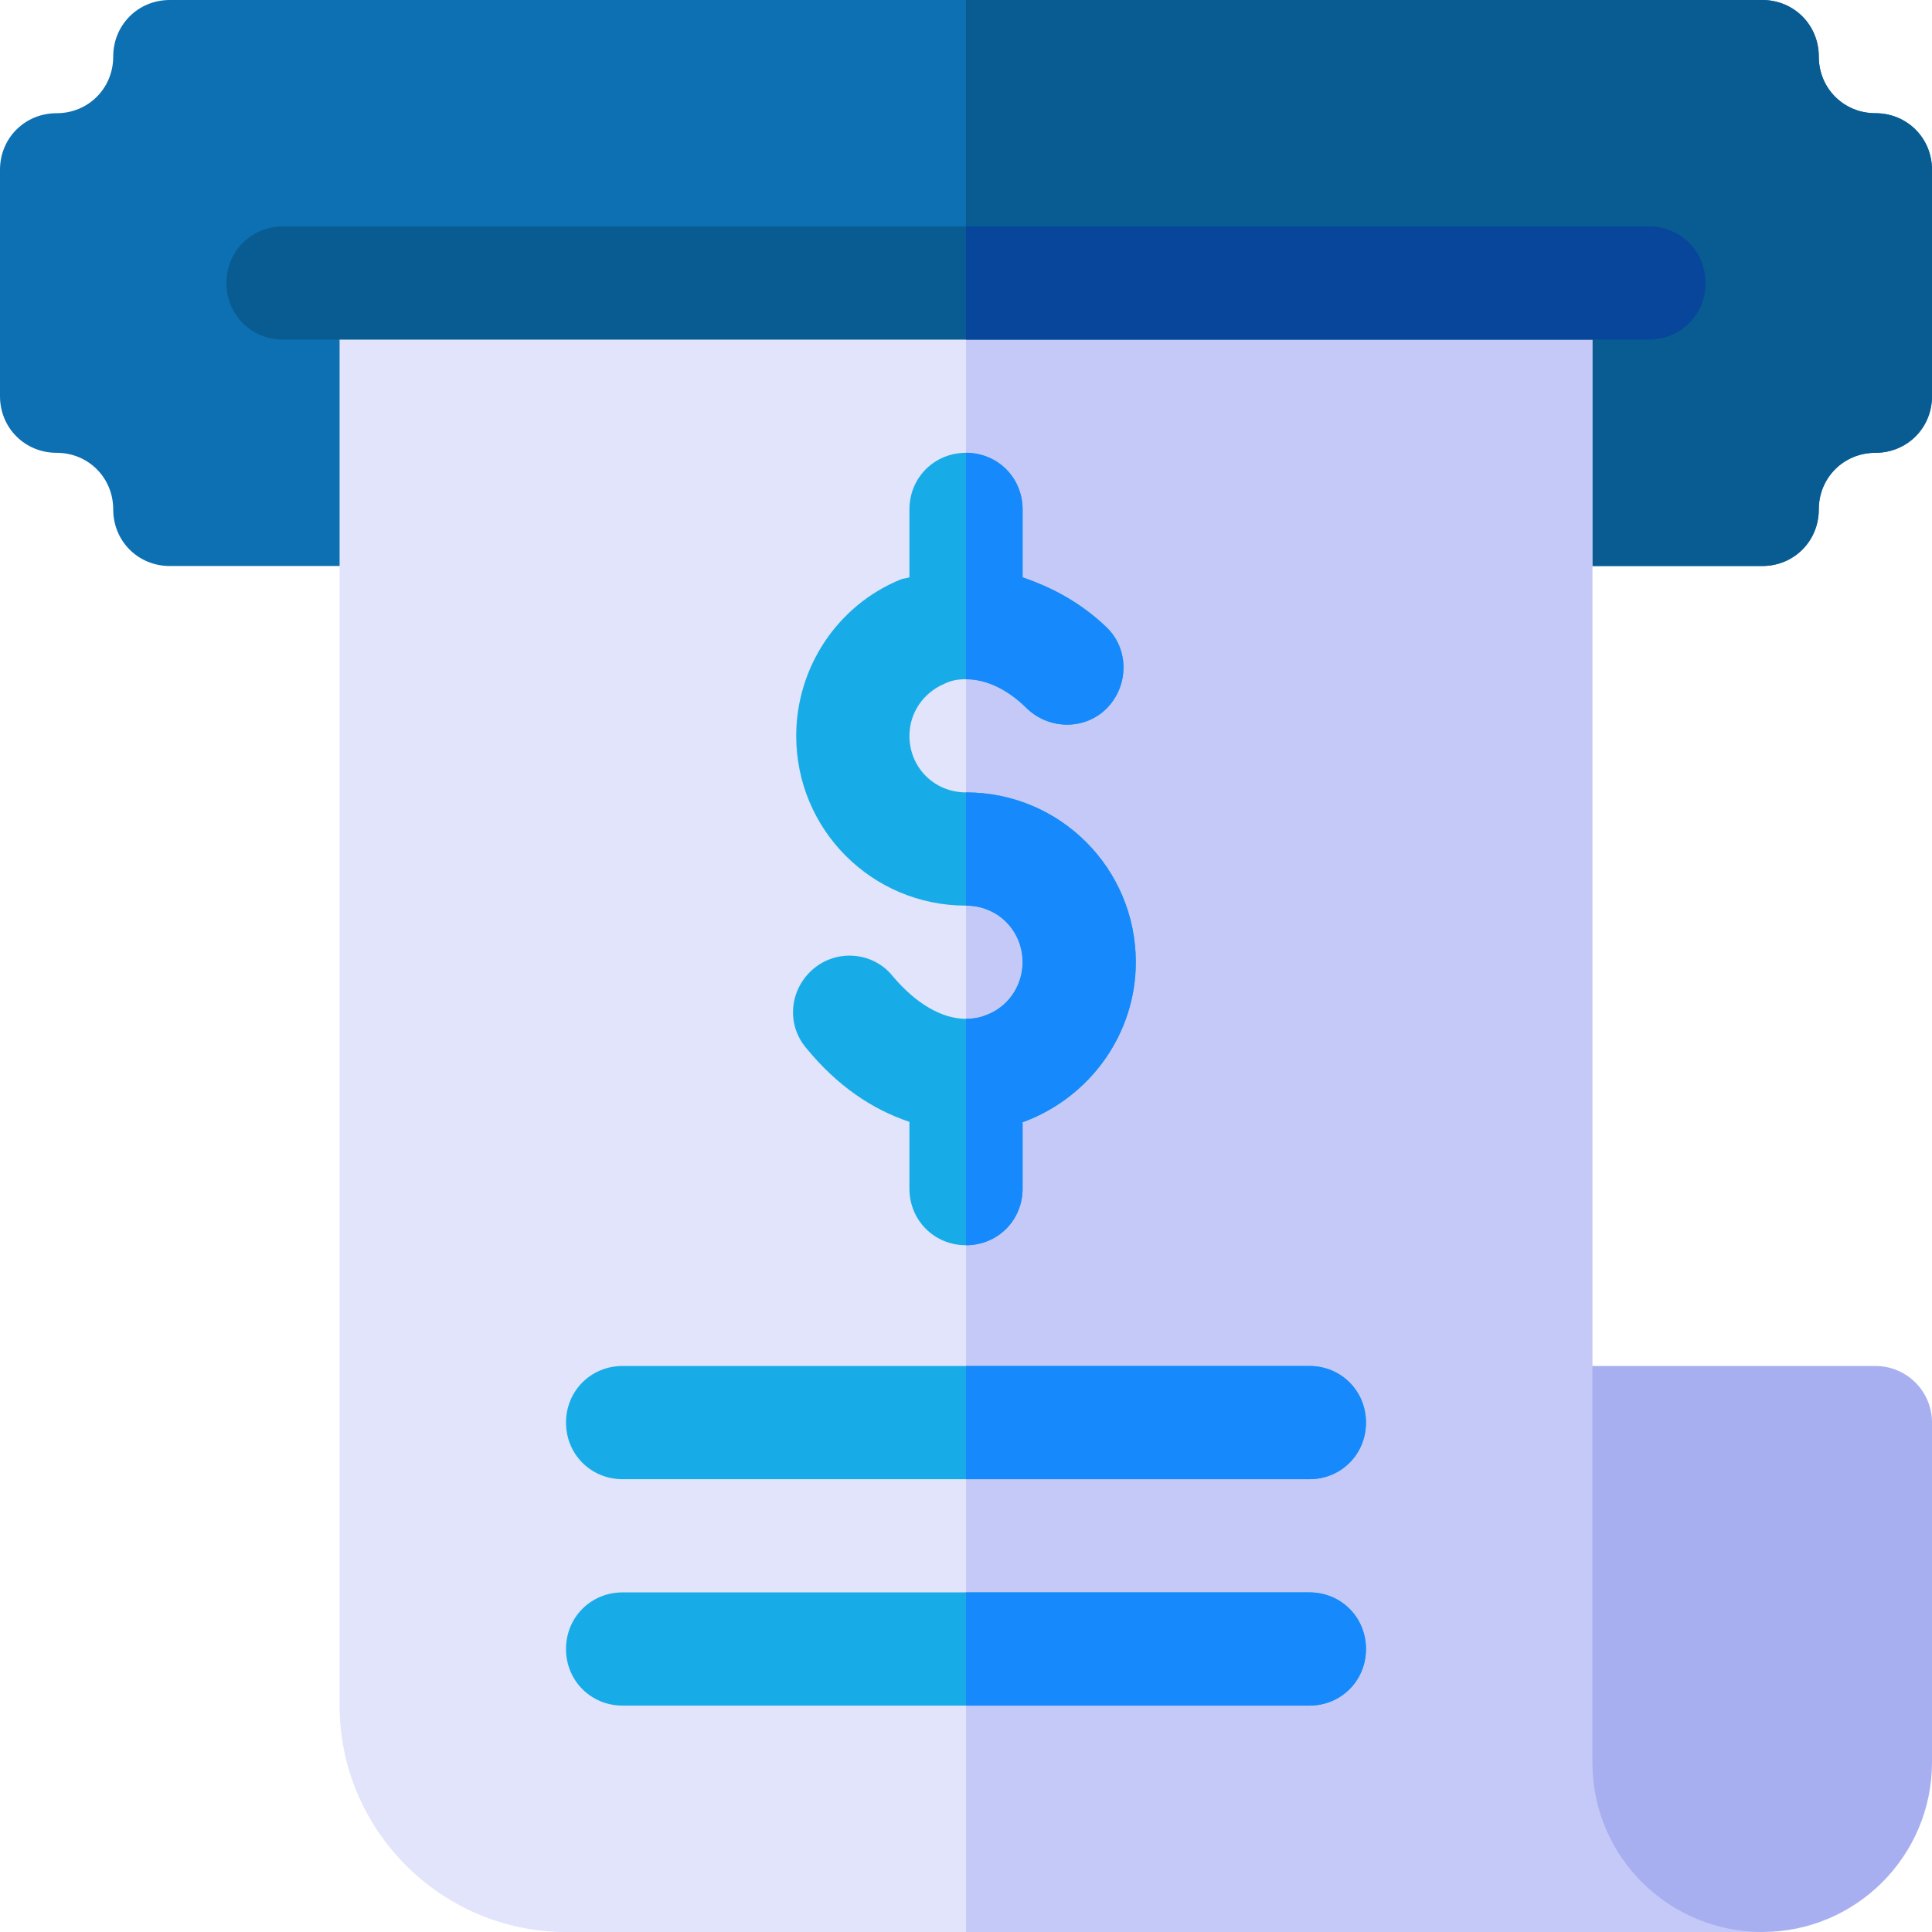 <svg width="60" height="60" viewBox="0 0 60 60" fill="none" xmlns="http://www.w3.org/2000/svg">
<g clip-path="url(#clip0)">
<path d="M58.242 3.516C57.258 3.516 56.484 2.742 56.484 1.758C56.484 0.773 55.711 0 54.727 0H5.273C4.289 0 3.516 0.773 3.516 1.758C3.516 2.742 2.742 3.516 1.758 3.516C0.773 3.516 0 4.289 0 5.273V12.305C0 13.289 0.773 14.062 1.758 14.062C2.742 14.062 3.516 14.836 3.516 15.82C3.516 16.805 4.289 17.578 5.273 17.578H54.727C55.711 17.578 56.484 16.805 56.484 15.82C56.484 14.836 57.258 14.062 58.242 14.062C59.227 14.062 60 13.289 60 12.305V5.273C60 4.289 59.227 3.516 58.242 3.516Z" fill="#0D70B2"/>
<path d="M60 5.273V12.305C60 13.289 59.227 14.062 58.242 14.062C57.258 14.062 56.484 14.836 56.484 15.82C56.484 16.805 55.711 17.578 54.727 17.578H30V0H54.727C55.711 0 56.484 0.773 56.484 1.758C56.484 2.742 57.258 3.516 58.242 3.516C59.227 3.516 60 4.289 60 5.273Z" fill="#095C92"/>
<path d="M54.726 60H17.577C13.71 60 10.546 56.836 10.546 52.969V8.789H49.452V54.727C49.452 57.715 51.878 60 54.726 60Z" fill="#E1E4FB"/>
<path d="M58.242 42.422H47.695C46.724 42.422 45.938 43.208 45.938 44.18V52.969C45.938 56.847 49.091 60 52.969 60H54.727C57.639 60 60 57.639 60 54.727V52.969V44.18C60 43.208 59.214 42.422 58.242 42.422Z" fill="#A8AFF1"/>
<path d="M54.727 60H30V8.789H49.453V54.727C49.453 57.715 51.879 60 54.727 60Z" fill="#C5C9F7"/>
<path d="M35.274 29.883C35.274 32.098 33.868 34.066 31.794 34.84H31.758V36.914C31.758 37.899 30.985 38.672 30 38.672C29.016 38.672 28.243 37.899 28.243 36.914V34.84C27.082 34.453 25.993 33.715 25.044 32.555C24.41 31.816 24.516 30.726 25.255 30.094C25.993 29.461 27.118 29.566 27.715 30.305C28.454 31.184 29.262 31.641 30.001 31.641C30.212 31.641 30.422 31.605 30.598 31.535C31.301 31.289 31.758 30.621 31.758 29.883C31.758 28.898 30.985 28.125 30.001 28.125C27.082 28.125 24.727 25.77 24.727 22.852C24.727 20.742 25.993 18.808 27.961 18C28.032 17.965 28.137 17.965 28.243 17.93V15.82C28.243 14.836 29.016 14.062 30.001 14.062C30.985 14.062 31.758 14.836 31.758 15.82V17.93C32.672 18.246 33.551 18.703 34.36 19.476C35.063 20.144 35.063 21.269 34.395 21.973C33.727 22.676 32.602 22.676 31.899 22.008C31.301 21.41 30.633 21.094 30 21.094C29.754 21.094 29.544 21.129 29.332 21.234C28.665 21.516 28.243 22.148 28.243 22.852C28.243 23.836 29.016 24.609 30 24.609C32.919 24.609 35.274 26.965 35.274 29.883Z" fill="#17ACE8"/>
<path d="M42.422 44.18C42.422 45.164 41.649 45.938 40.664 45.938H19.336C18.351 45.938 17.578 45.164 17.578 44.18C17.578 43.195 18.351 42.422 19.336 42.422H40.664C41.649 42.422 42.422 43.195 42.422 44.18Z" fill="#17ACE8"/>
<path d="M42.422 51.211C42.422 52.195 41.649 52.969 40.664 52.969H19.336C18.351 52.969 17.578 52.195 17.578 51.211C17.578 50.226 18.351 49.453 19.336 49.453H40.664C41.649 49.453 42.422 50.226 42.422 51.211Z" fill="#17ACE8"/>
<path d="M35.273 29.883C35.273 32.098 33.866 34.066 31.792 34.84H31.757V36.914C31.757 37.898 30.983 38.672 29.999 38.672V31.641C30.21 31.641 30.421 31.605 30.597 31.535C31.3 31.289 31.757 30.621 31.757 29.883C31.757 28.898 30.983 28.125 29.999 28.125V24.609C32.917 24.609 35.273 26.965 35.273 29.883Z" fill="#1689FC"/>
<path d="M42.421 51.211C42.421 52.195 41.648 52.969 40.663 52.969H29.999V49.453H40.663C41.648 49.453 42.421 50.226 42.421 51.211Z" fill="#1689FC"/>
<path d="M42.421 44.18C42.421 45.164 41.648 45.938 40.663 45.938H29.999V42.422H40.663C41.648 42.422 42.421 43.195 42.421 44.18Z" fill="#1689FC"/>
<path d="M31.897 22.008C31.3 21.41 30.632 21.094 29.999 21.094V14.062C30.983 14.062 31.757 14.836 31.757 15.82V17.93C32.671 18.246 33.55 18.703 34.358 19.476C35.062 20.144 35.062 21.269 34.394 21.973C33.726 22.676 32.601 22.676 31.897 22.008Z" fill="#1689FC"/>
<path d="M52.968 8.789C52.968 9.774 52.194 10.547 51.21 10.547H8.788C7.804 10.547 7.03 9.774 7.03 8.789C7.03 7.805 7.804 7.031 8.788 7.031H51.21C52.194 7.031 52.968 7.805 52.968 8.789Z" fill="#095C92"/>
<path d="M52.969 8.789C52.969 9.774 52.195 10.547 51.211 10.547H30V7.031H51.211C52.195 7.031 52.969 7.805 52.969 8.789Z" fill="#08469C"/>
</g>
<defs>
<clipPath id="clip0">
<rect width="60" height="60" fill="white"/>
</clipPath>
</defs>
</svg>
